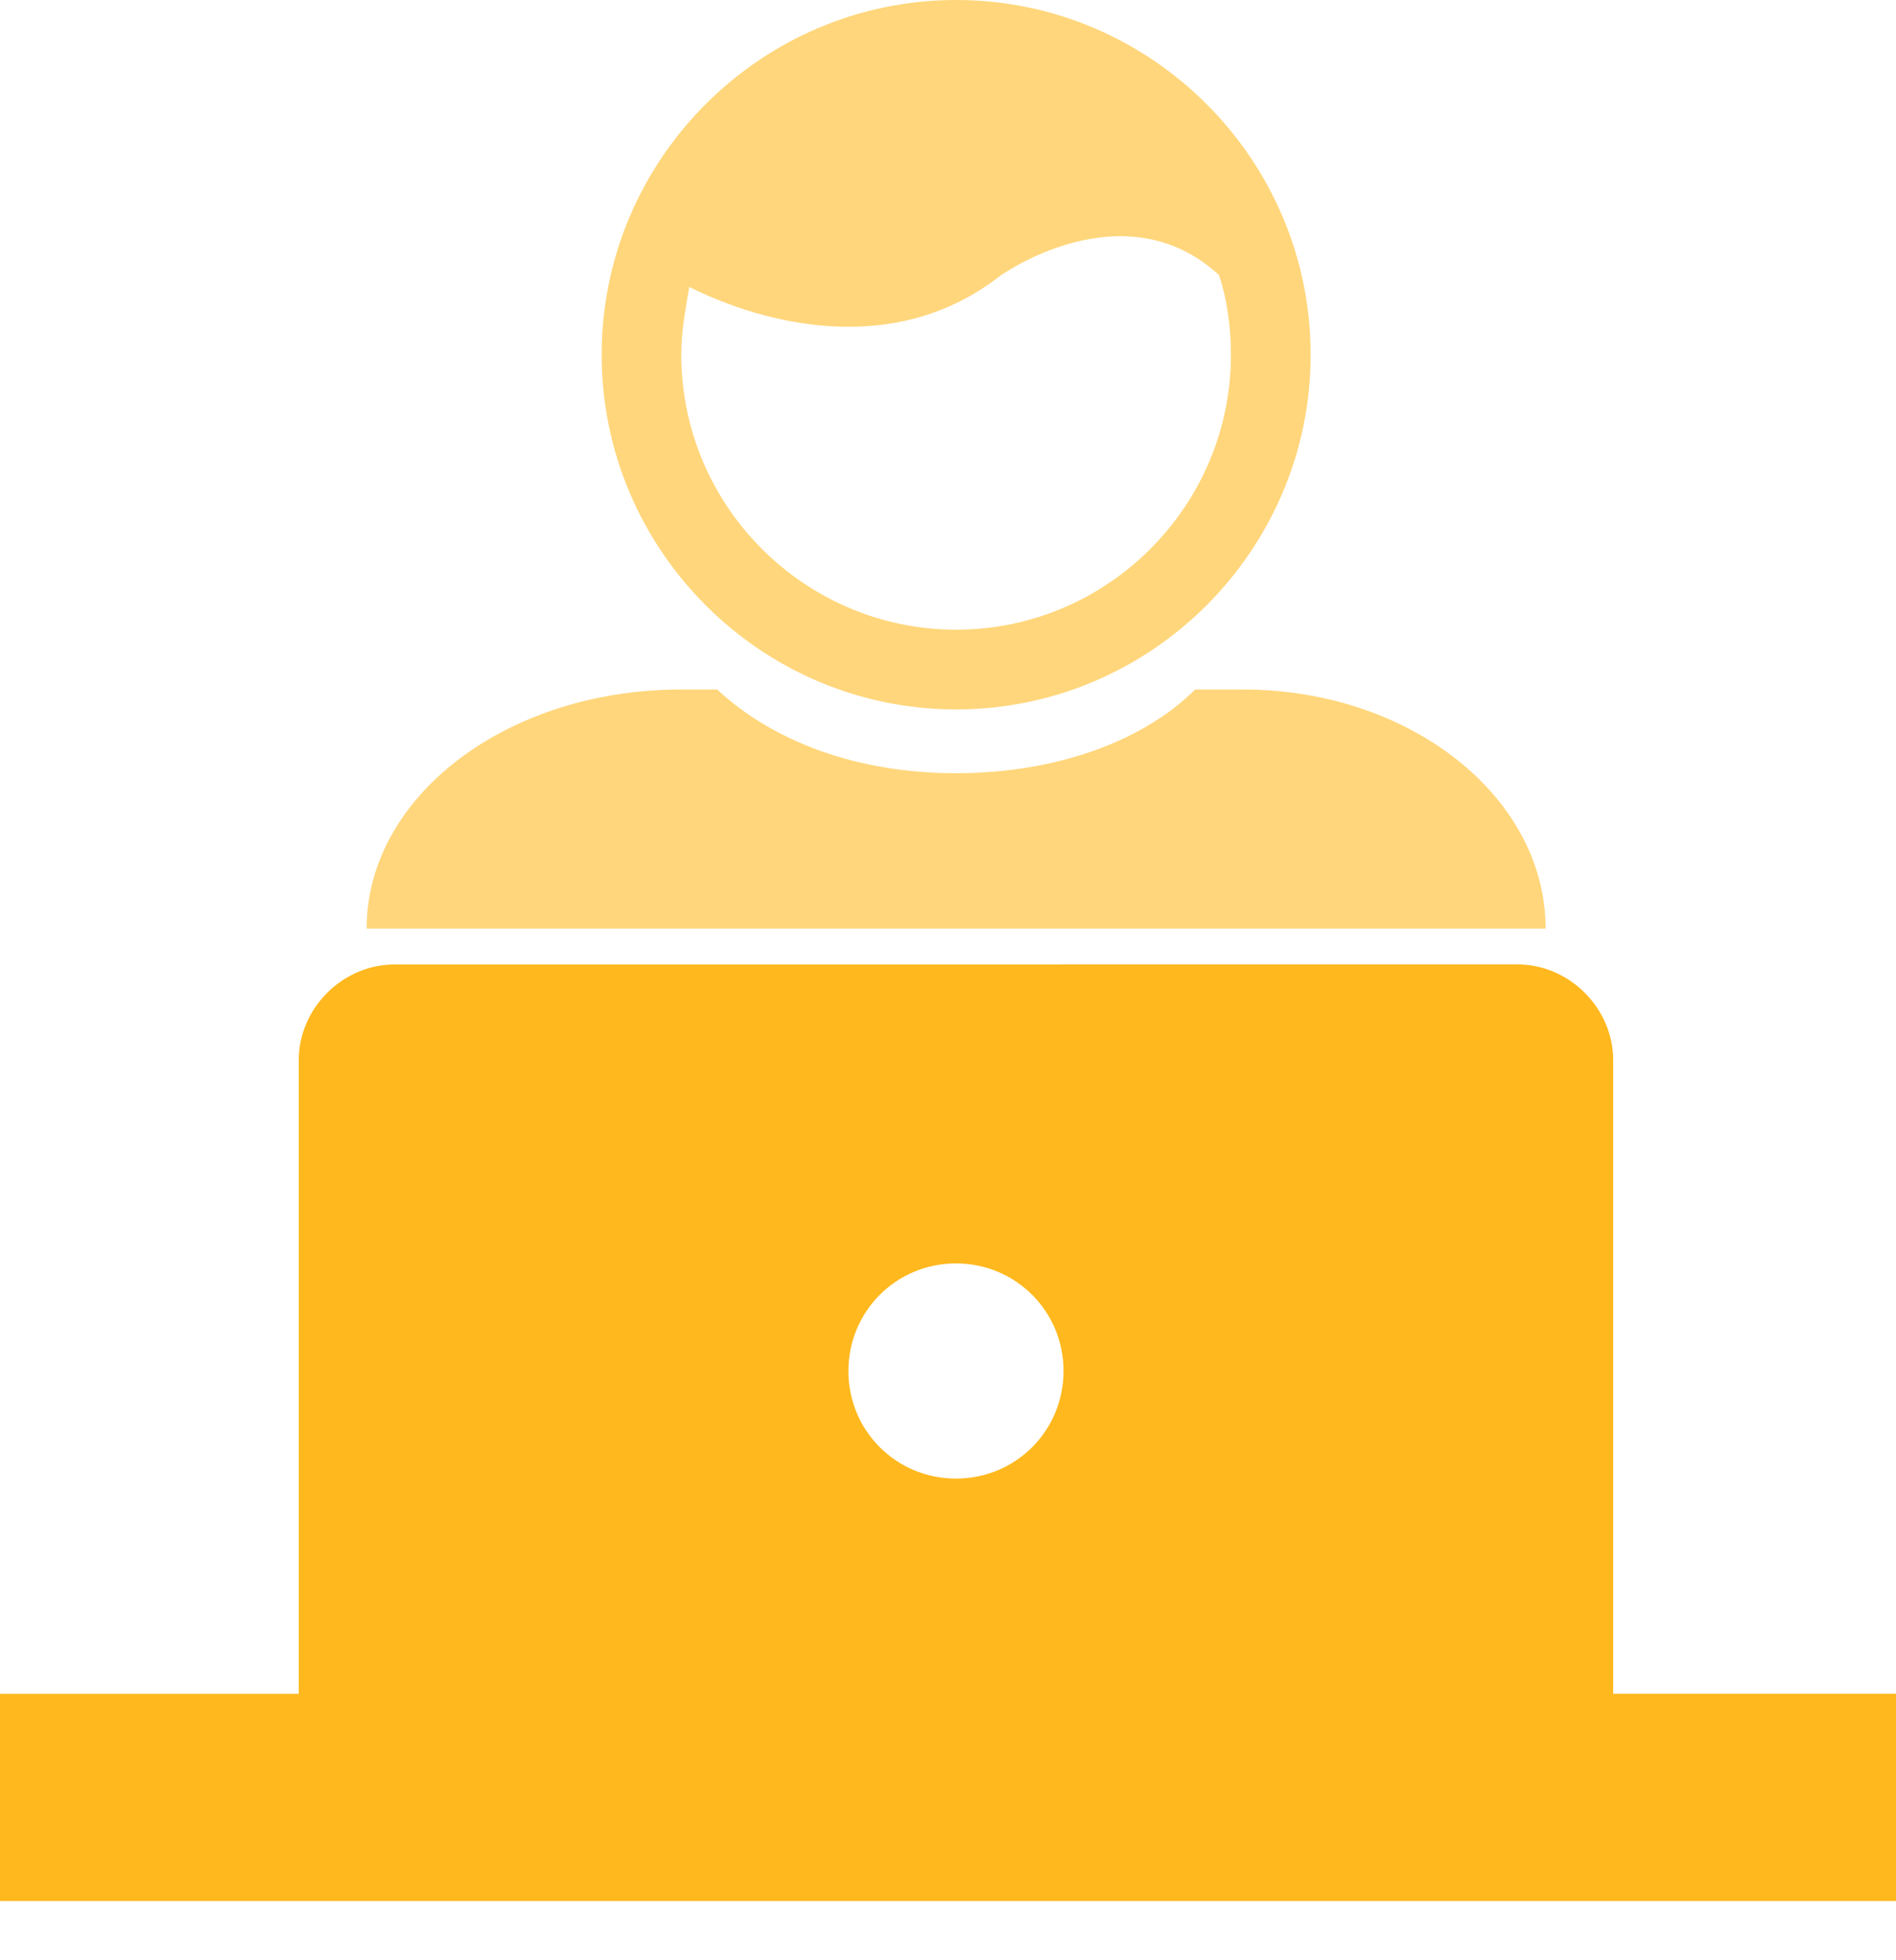 <svg width="30" height="31" viewBox="0 0 30 31" fill="none" xmlns="http://www.w3.org/2000/svg">
<path d="M19.666 10.904H18.91C18.091 11.723 16.704 12.228 15.128 12.228C13.553 12.228 12.229 11.723 11.347 10.904H10.78C8.006 10.904 5.801 12.606 5.801 14.685H24.456C24.456 12.605 22.313 10.904 19.666 10.904H19.666Z" fill="#FFB81D" fill-opacity="0.58"/>
<path d="M15.129 0C12.04 0 9.52 2.521 9.52 5.609C9.52 8.698 12.04 11.219 15.129 11.219C18.217 11.219 20.738 8.698 20.738 5.609C20.738 2.521 18.217 0 15.129 0ZM15.129 9.958C12.734 9.958 10.78 8.004 10.78 5.609C10.78 5.231 10.843 4.916 10.906 4.538C11.41 4.79 12.356 5.168 13.427 5.168C14.183 5.168 15.002 4.979 15.759 4.412C15.822 4.349 17.776 2.963 19.288 4.349C19.414 4.727 19.477 5.169 19.477 5.61C19.477 8.004 17.524 9.958 15.129 9.958L15.129 9.958Z" fill="#FFB81D" fill-opacity="0.58"/>
<path d="M25.525 26.786V16.765C25.525 15.946 24.832 15.252 24.013 15.252L6.24 15.253C5.42 15.253 4.727 15.946 4.727 16.766V26.787H0V30.064L30 30.064V26.786H25.525ZM15.126 19.98C16.071 19.98 16.828 20.736 16.828 21.681C16.828 22.627 16.072 23.383 15.126 23.383C14.181 23.383 13.424 22.627 13.424 21.681C13.425 20.736 14.181 19.98 15.126 19.98Z" fill="#FFB81D"/>
</svg>
